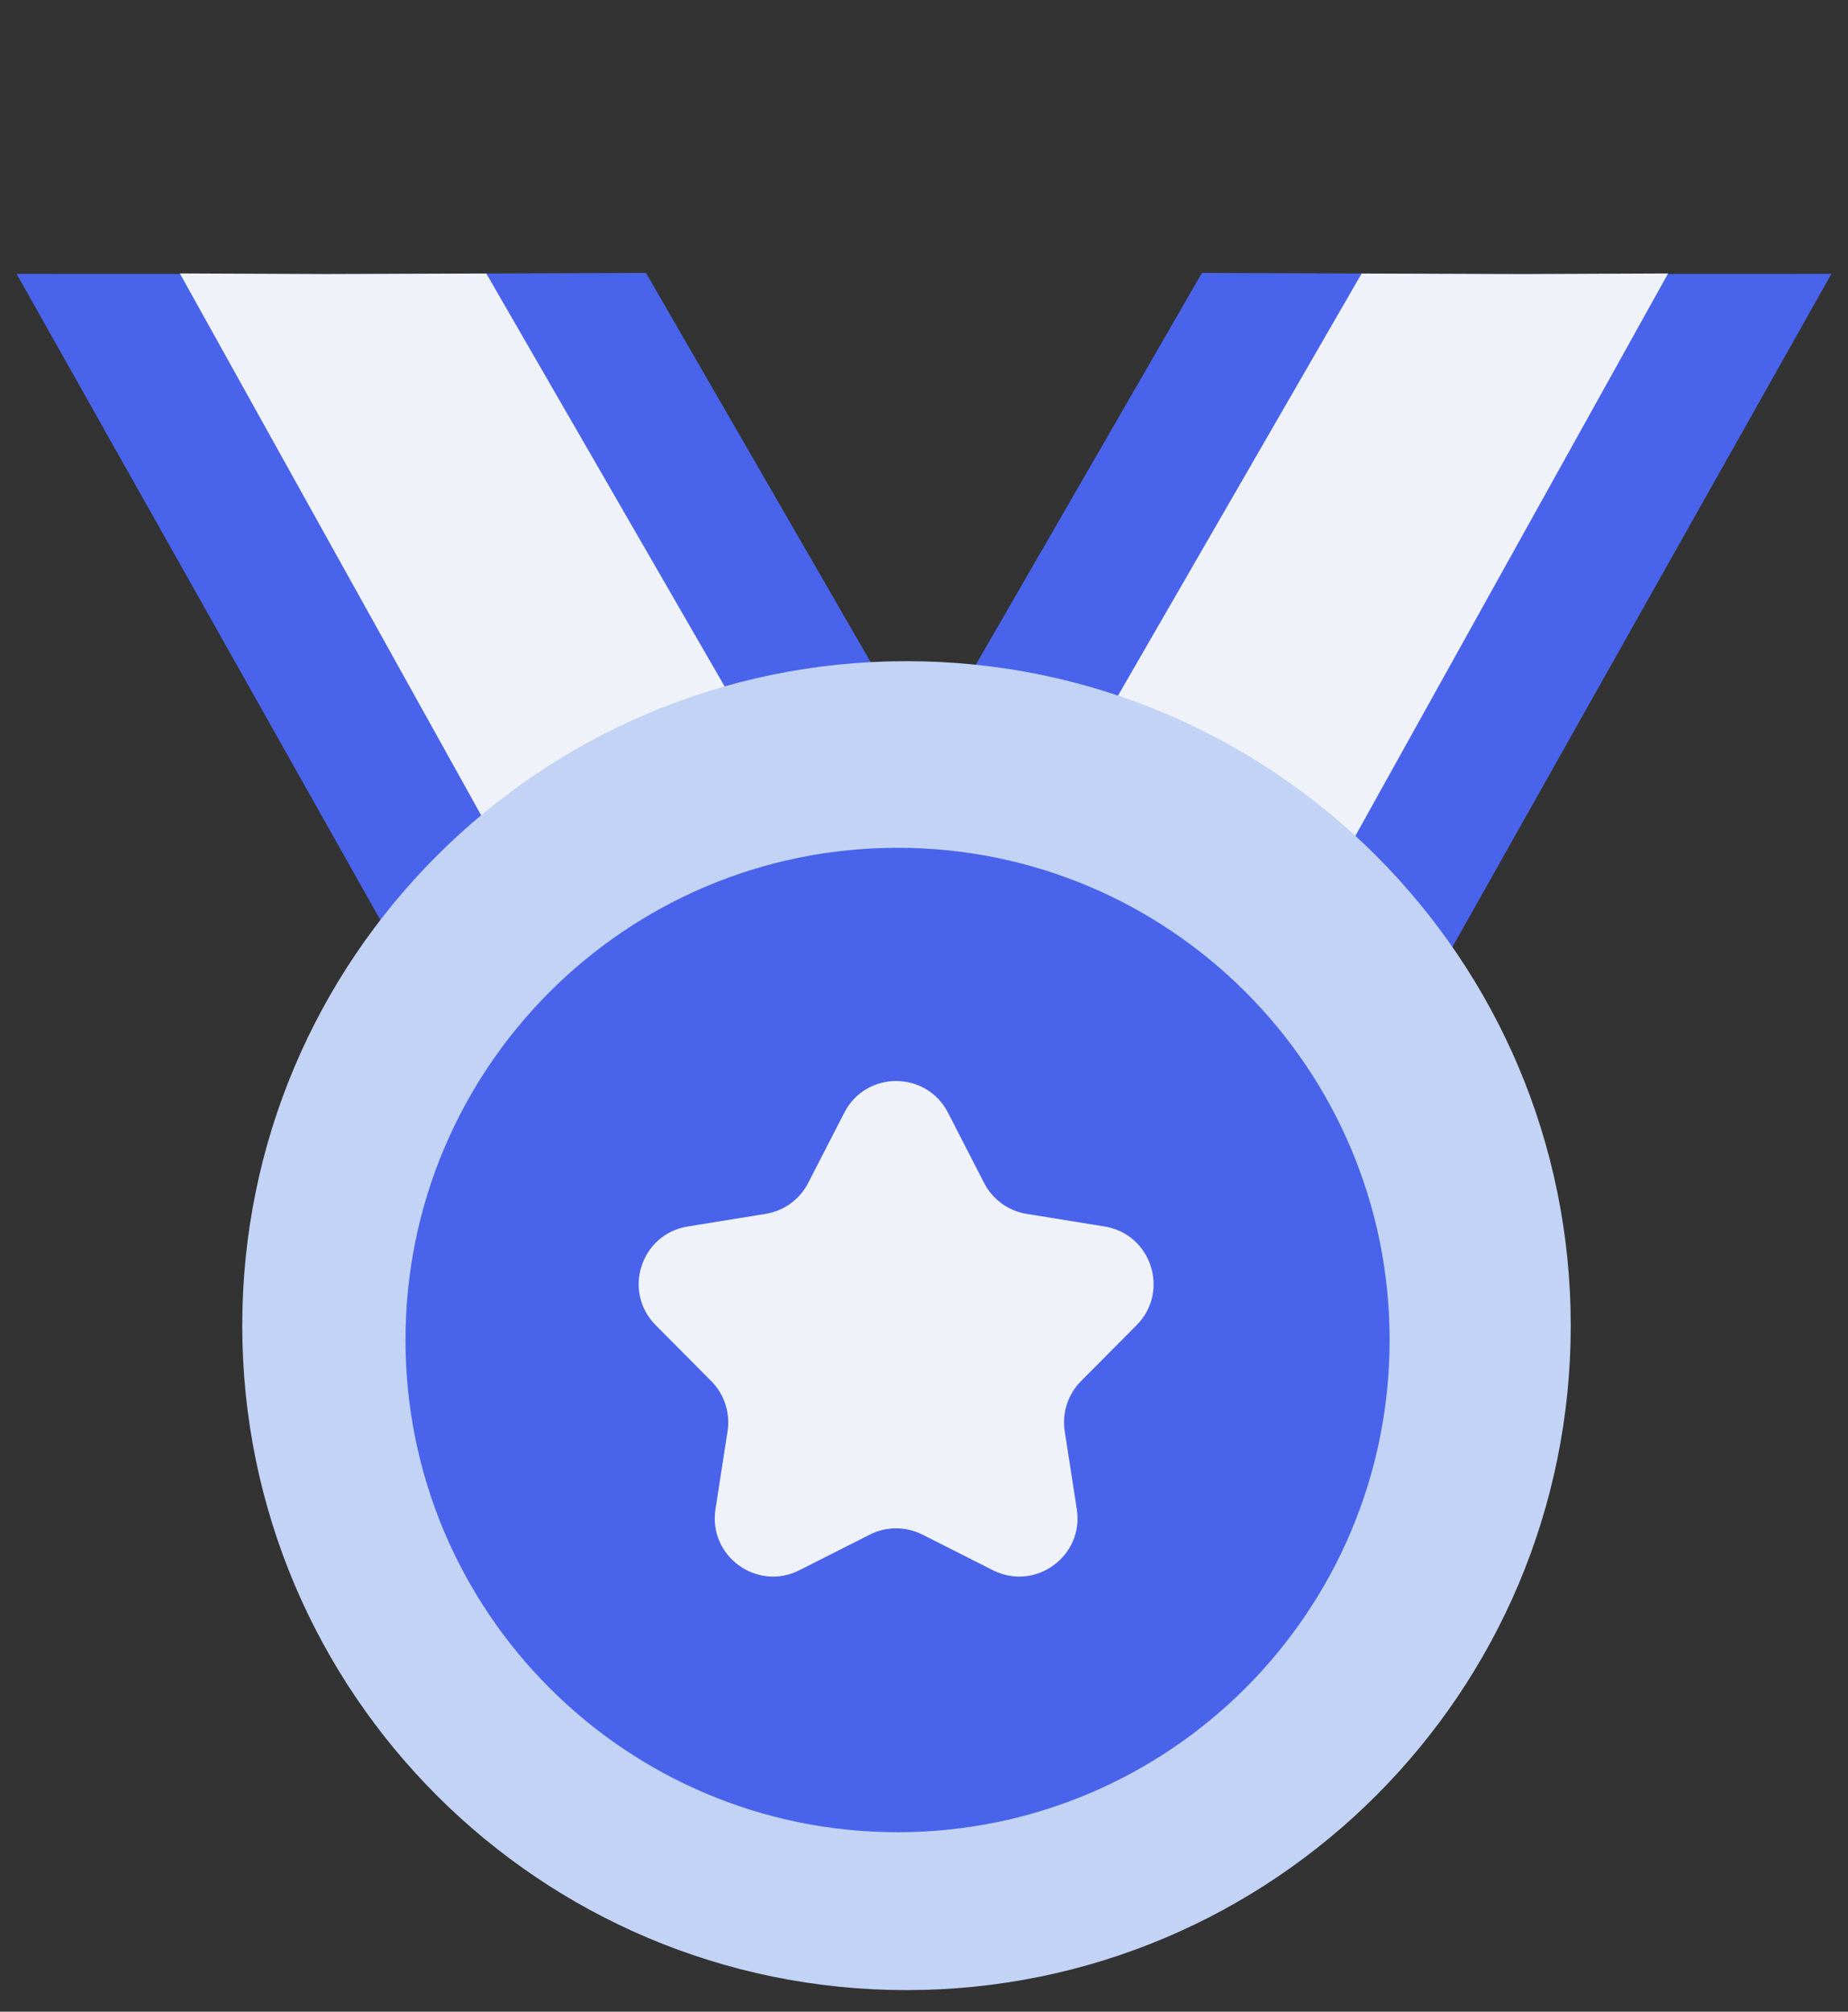 <svg width="68" height="74" viewBox="0 0 68 74" fill="none" xmlns="http://www.w3.org/2000/svg">
<rect x="0" y="0" width="68" height="74" fill="#333333" stroke="none"/>
<path d="M0.611 10.075L15.398 36.331L33.062 26.132L23.77 10.039L12.018 10.081L0.611 10.075Z" fill="#4964EB"/>
<path d="M12.018 10.082L6.618 10.058L19.814 33.782L24.23 31.233L28.646 28.683L17.894 10.061L12.018 10.082Z" fill="#F0F2FA"/>
<path d="M67.388 10.075L52.601 36.331L34.937 26.132L44.228 10.039L55.98 10.081L67.388 10.075Z" fill="#4964EB"/>
<path d="M55.979 10.083L61.38 10.059L48.184 33.783L43.768 31.233L39.352 28.684L50.103 10.062L55.979 10.083Z" fill="#F0F2FA"/>
<path d="M57.798 48.764C57.798 62.263 46.855 73.206 33.356 73.206C19.857 73.206 8.914 62.263 8.914 48.764C8.914 35.264 19.857 24.321 33.356 24.321C46.855 24.321 57.798 35.264 57.798 48.764Z" fill="#C2D3F5"/>
<path d="M51.133 49.292C51.133 59.292 43.027 67.398 33.027 67.398C23.028 67.398 14.921 59.292 14.921 49.292C14.921 39.293 23.028 31.186 33.027 31.186C43.027 31.186 51.133 39.293 51.133 49.292Z" fill="#4964EB"/>
<path d="M31.067 40.931C31.865 39.377 34.085 39.377 34.883 40.931L36.211 43.514C36.522 44.121 37.103 44.543 37.776 44.652L40.643 45.116C42.367 45.395 43.054 47.507 41.823 48.746L39.776 50.806C39.295 51.29 39.074 51.973 39.178 52.647L39.623 55.517C39.89 57.243 38.094 58.548 36.535 57.76L33.943 56.45C33.334 56.143 32.616 56.143 32.007 56.45L29.415 57.76C27.856 58.548 26.06 57.243 26.327 55.517L26.772 52.647C26.876 51.973 26.654 51.29 26.174 50.806L24.127 48.746C22.896 47.507 23.582 45.395 25.306 45.116L28.174 44.652C28.847 44.543 29.428 44.121 29.739 43.514L31.067 40.931Z" fill="#F0F2FA"/>
</svg>
